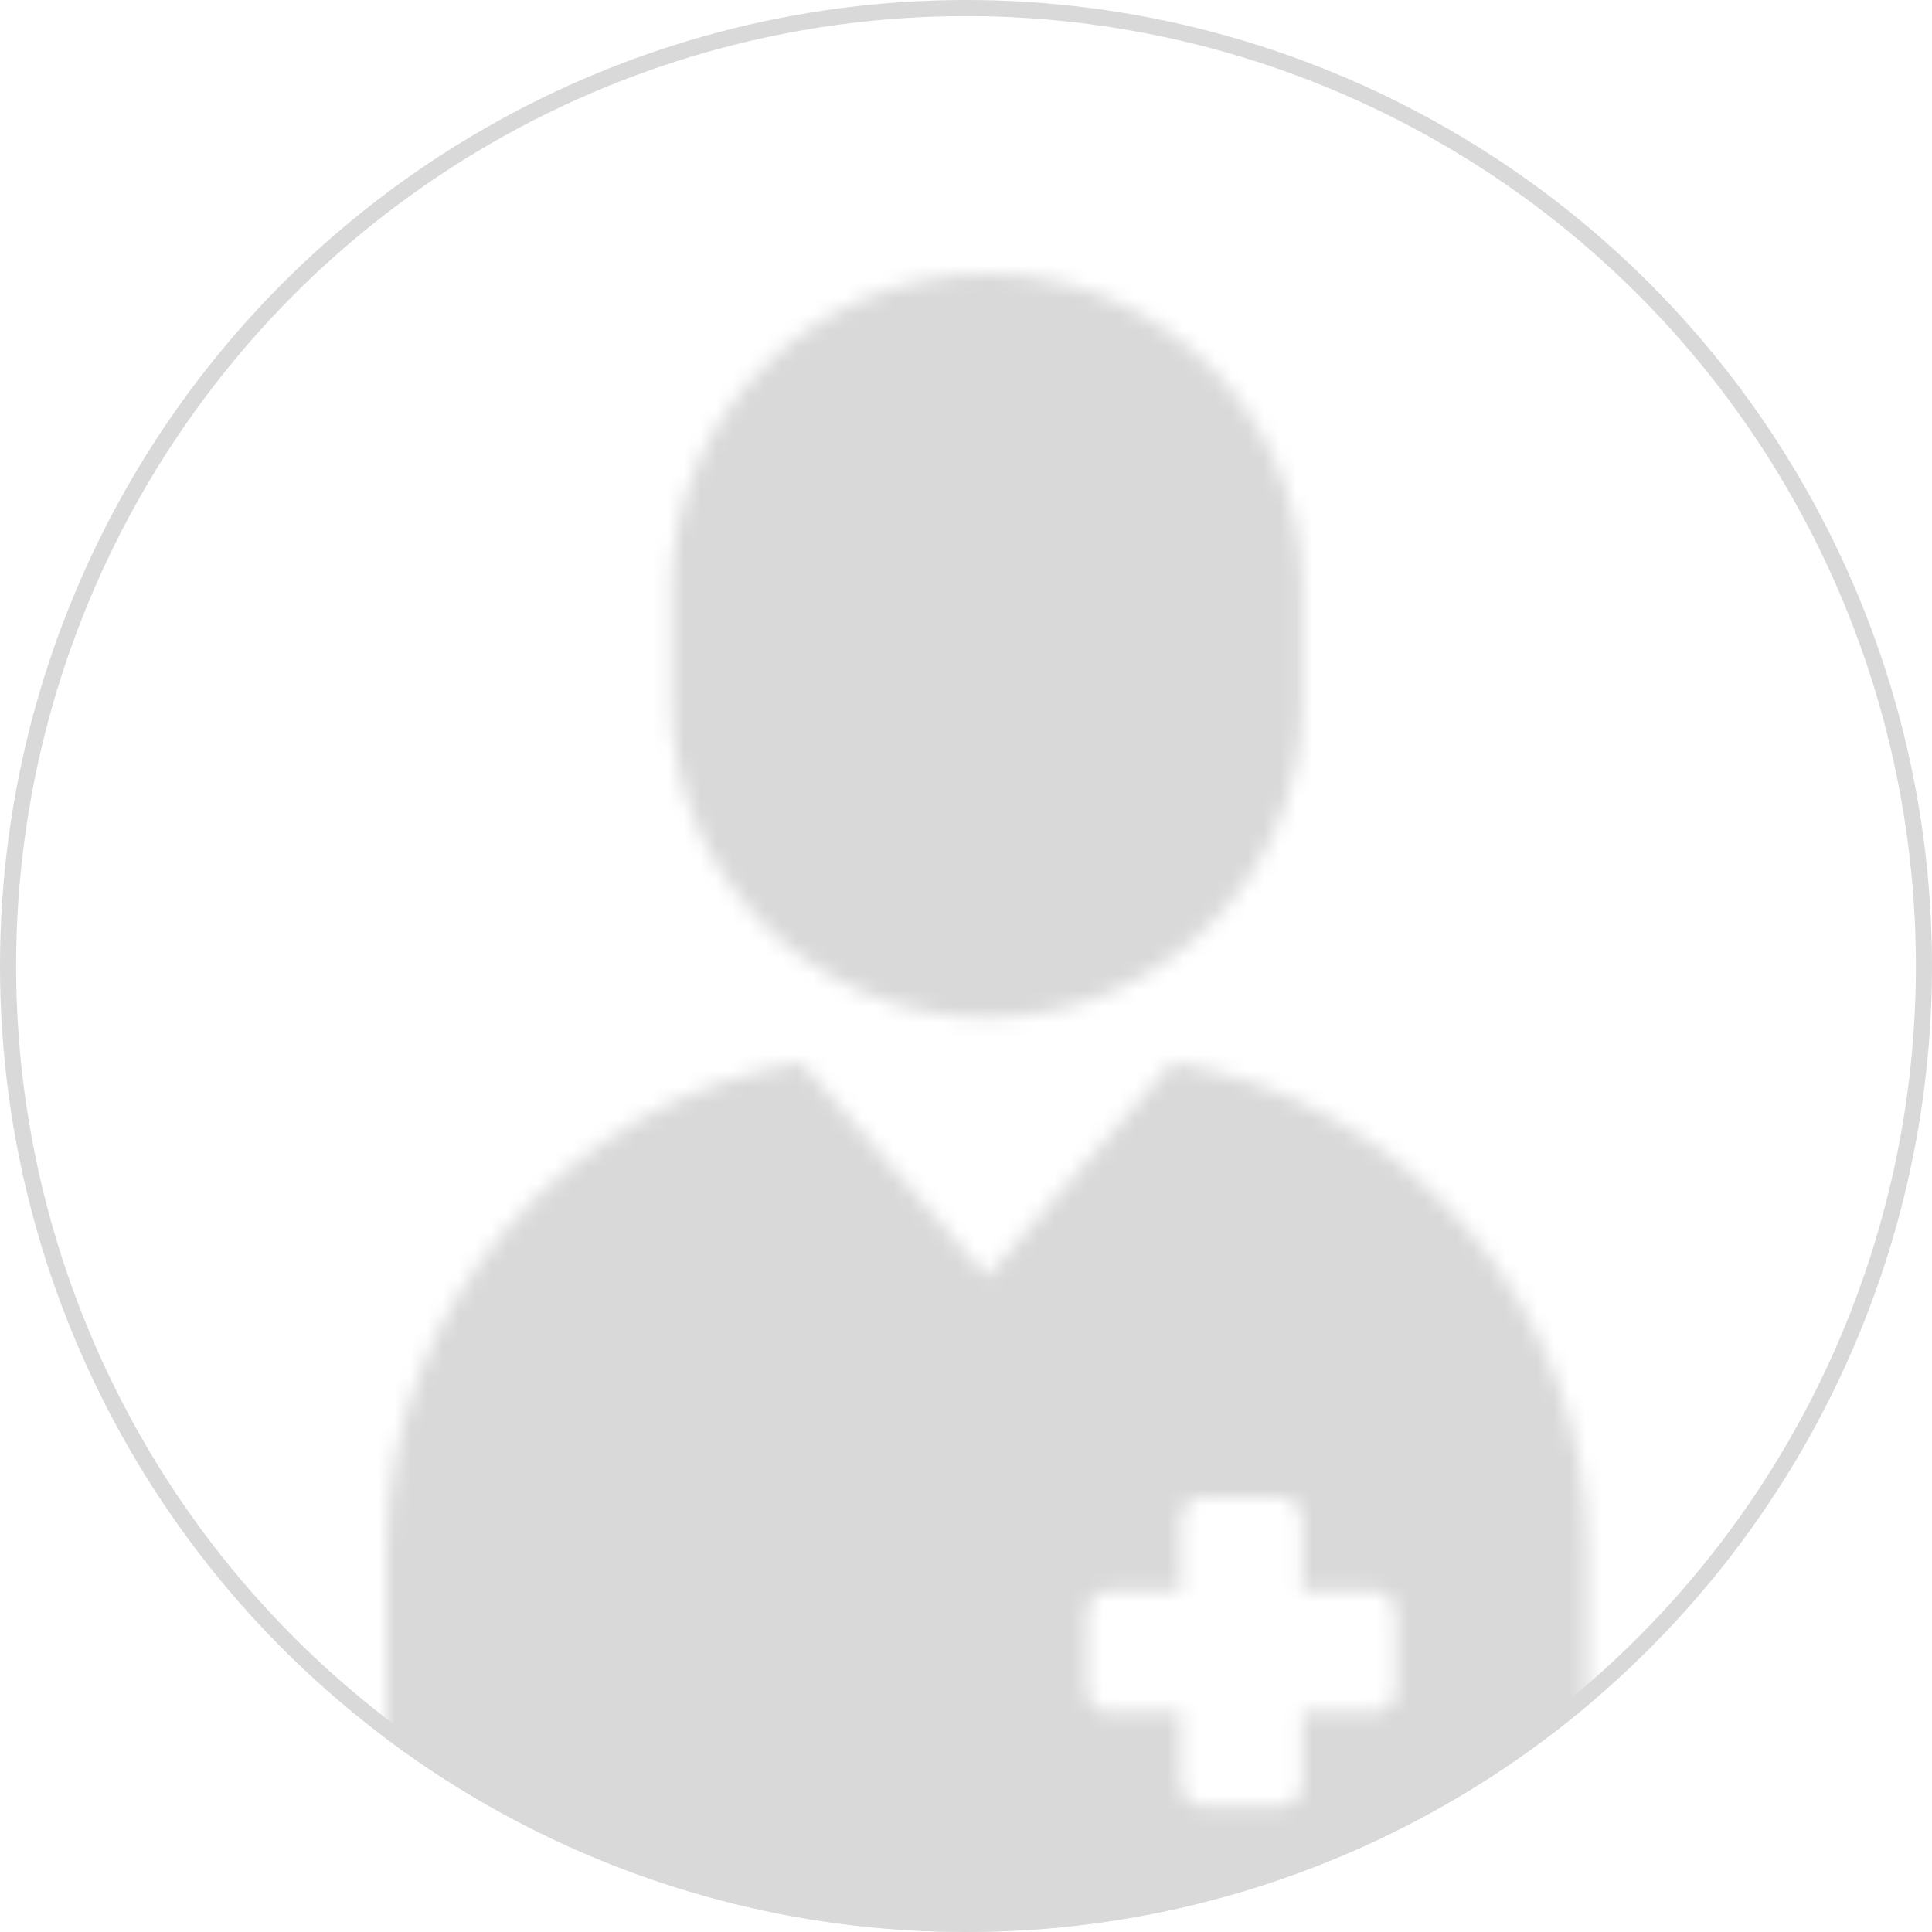 <svg width="120" height="120" viewBox="0 0 120 120" fill="none" xmlns="http://www.w3.org/2000/svg">
<mask id="mask0_726_210" style="mask-type:alpha" maskUnits="userSpaceOnUse" x="24" y="17" width="75" height="103">
<path d="M61.301 63.207C50.527 63.207 41.711 54.391 41.711 43.616V36.591C41.711 25.816 50.527 17 61.301 17C72.076 17 80.892 25.816 80.892 36.591V43.616C80.892 54.391 72.076 63.207 61.301 63.207Z" fill="black"/>
<path d="M72.832 65.986L61.299 79.303L49.765 65.986C35.198 68.409 24 81.137 24 96.364V116.628C24 118.484 25.517 120 27.372 120H95.226C97.081 120 98.597 118.482 98.597 116.628V96.363C98.597 81.137 87.398 68.409 72.832 65.986ZM86.71 104.979C86.71 105.742 86.091 106.362 85.327 106.362H80.89V110.799C80.89 111.562 80.271 112.181 79.508 112.181H74.723C73.96 112.181 73.34 111.562 73.34 110.799V106.362H68.903C68.14 106.362 67.521 105.742 67.521 104.979V100.196C67.521 99.433 68.14 98.814 68.903 98.814H73.34V94.376C73.34 93.612 73.96 92.993 74.723 92.993H79.505C80.269 92.993 80.888 93.612 80.888 94.376V98.813H85.325C86.088 98.813 86.707 99.432 86.707 100.195V104.979H86.71Z" fill="black"/>
</mask>
<g mask="url(#mask0_726_210)">
<circle cx="60" cy="60" r="60" fill="#D9D9D9"/>
</g>
<circle cx="60" cy="60" r="59.5" stroke="#D9D9D9"/>
</svg>
